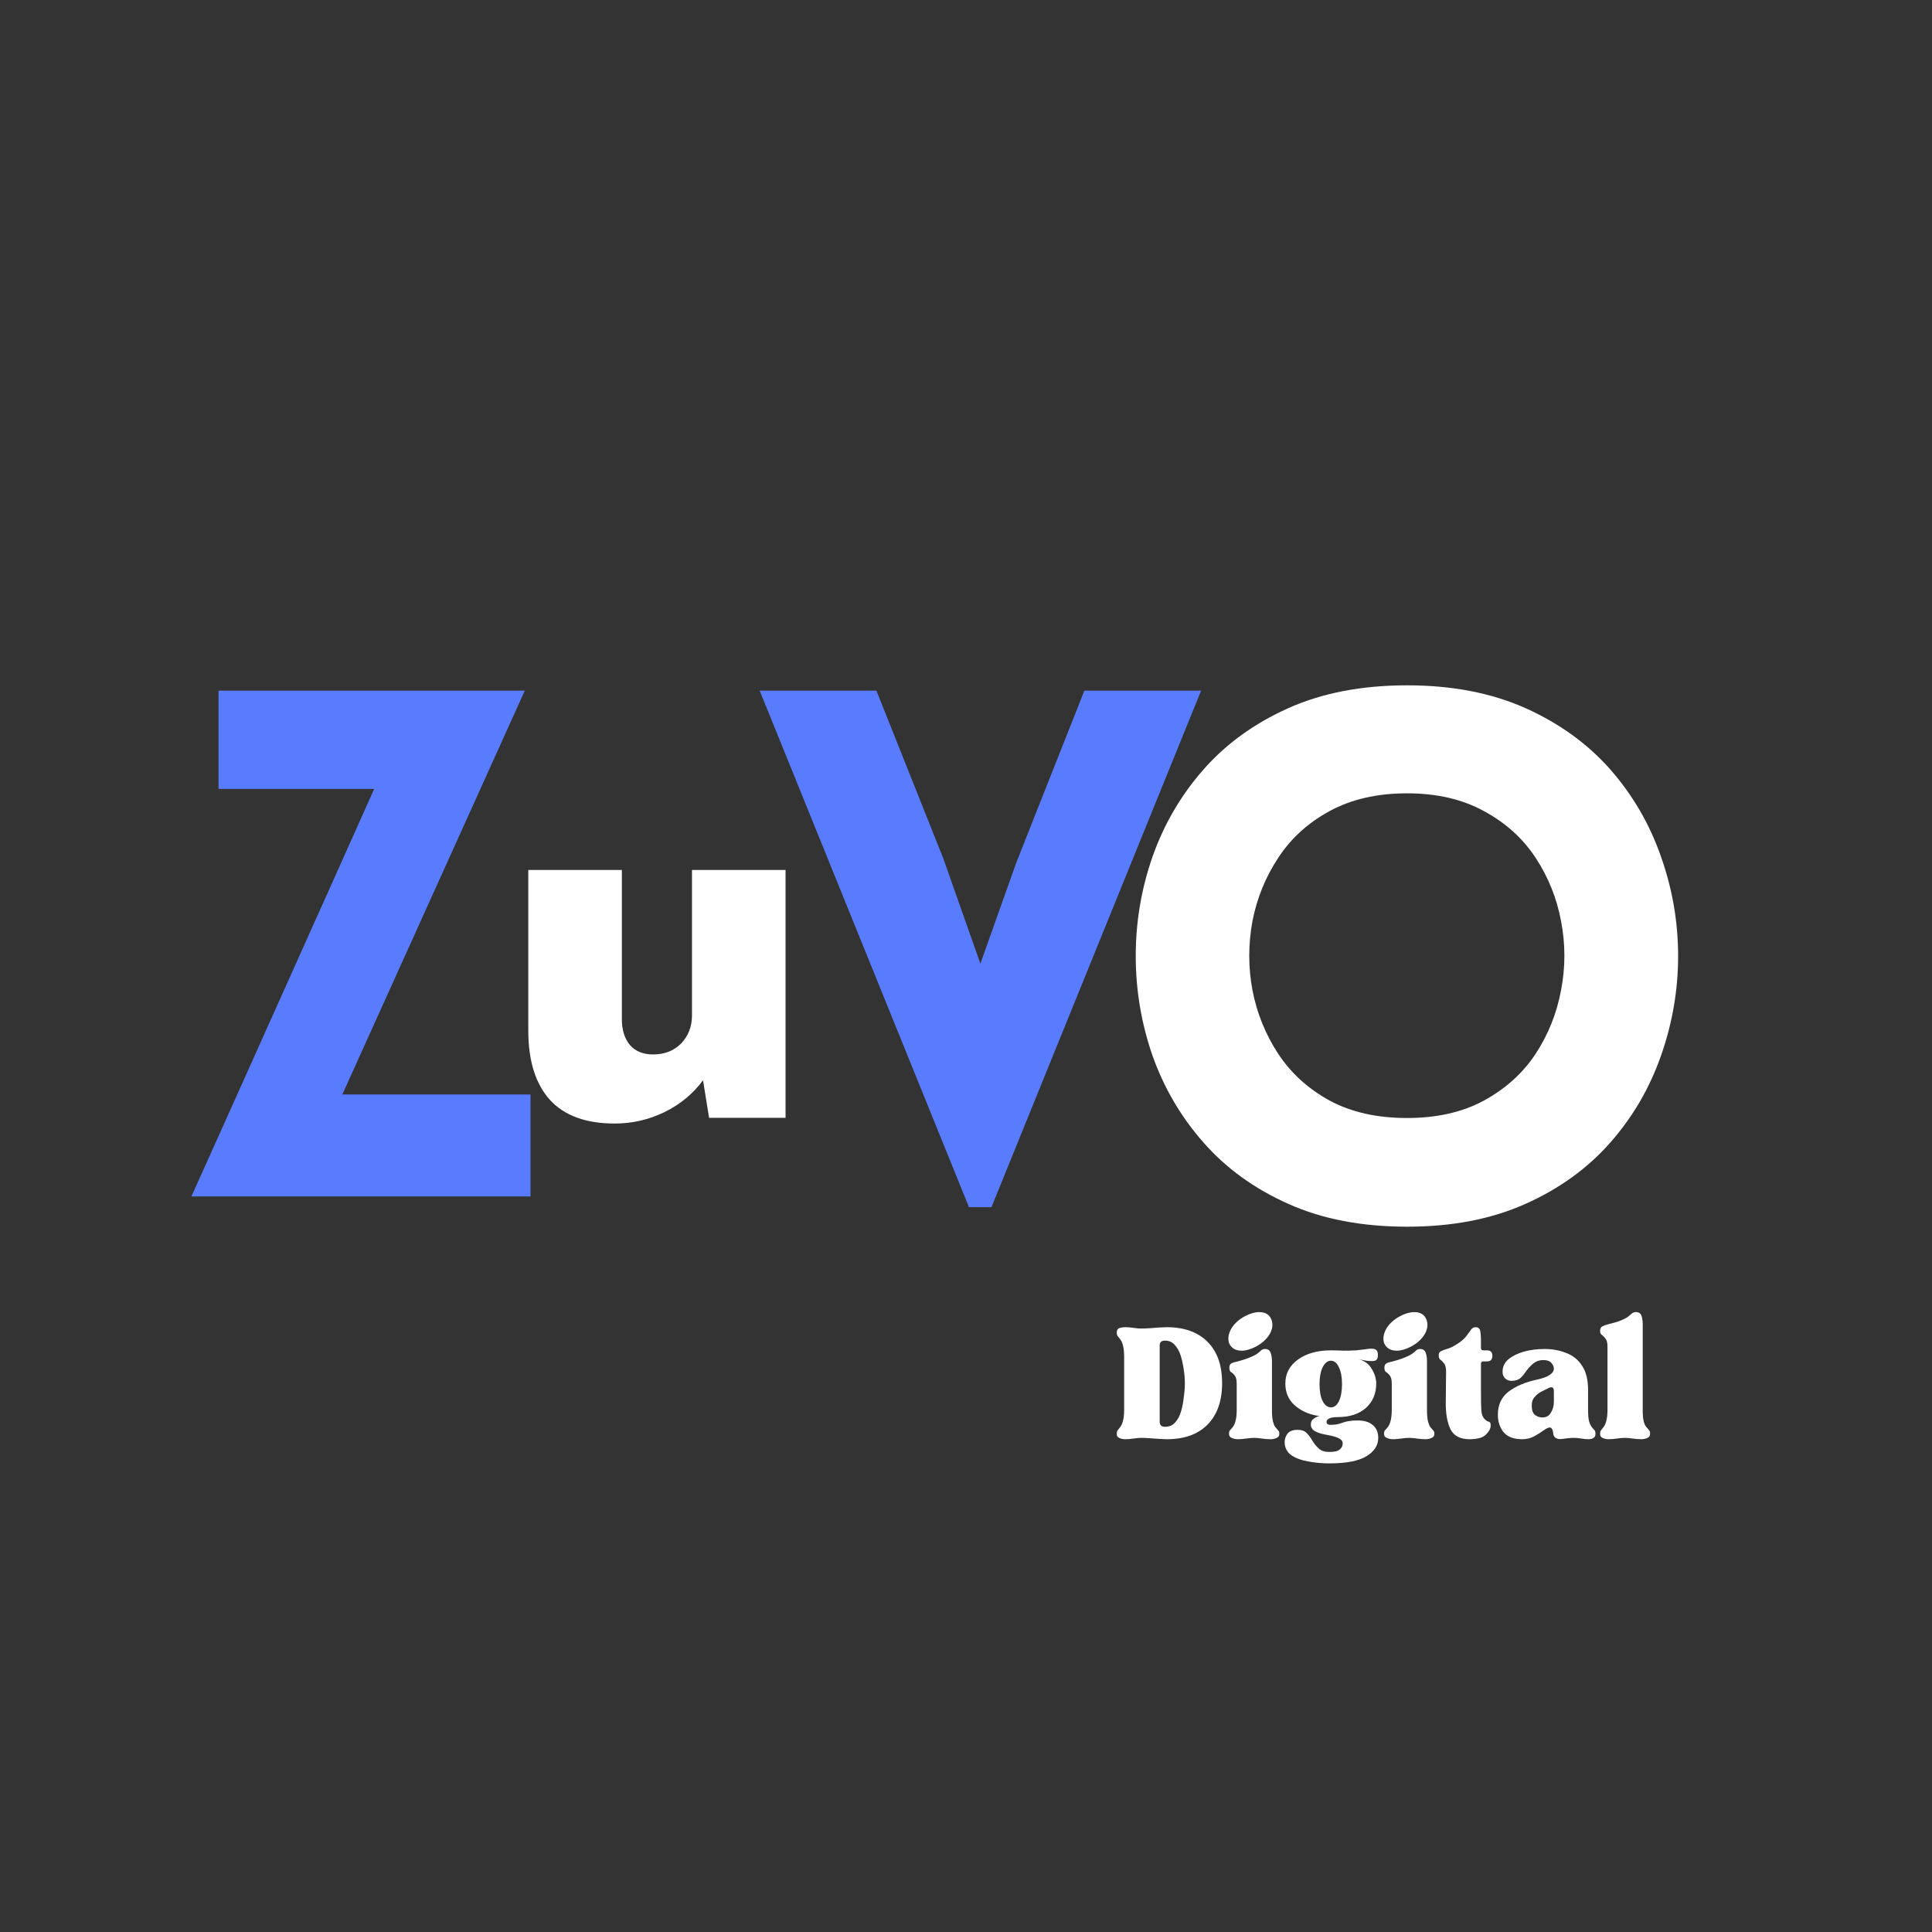 <svg xmlns="http://www.w3.org/2000/svg" xmlns:xlink="http://www.w3.org/1999/xlink" width="120" zoomAndPan="magnify" viewBox="0 0 90 90" height="120" preserveAspectRatio="xMidYMid meet" version="1.0"><rect x="0" y="0" width="90" height="90" fill="#333333" stroke="none"/><defs><g/></defs><g fill="#597cff" fill-opacity="1"><g transform="translate(8.197, 55.735)"><g><path d="M 16.516 0 L 0.719 0 C 2.145 -3.164 3.566 -6.332 4.984 -9.5 C 6.41 -12.676 7.828 -15.836 9.234 -18.984 L 1.984 -18.984 L 1.984 -23.562 L 16.25 -23.562 L 7.75 -4.75 L 16.516 -4.75 Z M 16.516 0 "/></g></g></g><g fill="#597cff" fill-opacity="1"><g transform="translate(25.827, 55.735)"><g/></g></g><g fill="#597cff" fill-opacity="1"><g transform="translate(35.186, 55.735)"><g><path d="M 9.953 0.5 L 0.203 -23.562 L 5.641 -23.562 L 8.766 -15.719 L 10.484 -10.844 L 12.156 -15.547 L 15.328 -23.562 L 20.766 -23.562 L 11 0.5 Z M 9.953 0.5 "/></g></g></g><g fill="#ffffff" fill-opacity="1"><g transform="translate(51.914, 66.982)"><g><path d="M 1.266 0 C 1.16 0 1.035 0.008 0.891 0.031 C 0.754 0.051 0.629 0.062 0.516 0.062 C 0.398 0.062 0.301 0.039 0.219 0 C 0.145 -0.031 0.109 -0.094 0.109 -0.188 C 0.109 -0.27 0.125 -0.328 0.156 -0.359 C 0.188 -0.398 0.223 -0.445 0.266 -0.5 C 0.316 -0.562 0.359 -0.648 0.391 -0.766 C 0.43 -0.891 0.453 -1.07 0.453 -1.312 L 0.453 -3.781 C 0.453 -4.02 0.43 -4.203 0.391 -4.328 C 0.359 -4.453 0.316 -4.539 0.266 -4.594 C 0.223 -4.656 0.188 -4.703 0.156 -4.734 C 0.125 -4.773 0.109 -4.832 0.109 -4.906 C 0.109 -5.008 0.145 -5.078 0.219 -5.109 C 0.301 -5.141 0.398 -5.156 0.516 -5.156 C 0.629 -5.156 0.754 -5.145 0.891 -5.125 C 1.035 -5.102 1.16 -5.094 1.266 -5.094 C 1.367 -5.094 1.492 -5.098 1.641 -5.109 C 1.785 -5.117 1.93 -5.129 2.078 -5.141 C 2.234 -5.148 2.352 -5.156 2.438 -5.156 C 3.25 -5.156 3.879 -4.93 4.328 -4.484 C 4.785 -4.035 5.016 -3.391 5.016 -2.547 C 5.016 -1.711 4.785 -1.066 4.328 -0.609 C 3.879 -0.16 3.25 0.062 2.438 0.062 C 2.352 0.062 2.234 0.055 2.078 0.047 C 1.93 0.035 1.785 0.023 1.641 0.016 C 1.492 0.004 1.367 0 1.266 0 Z M 2.109 -0.75 C 2.109 -0.594 2.191 -0.516 2.359 -0.516 C 2.555 -0.516 2.711 -0.582 2.828 -0.719 C 2.953 -0.852 3.047 -1.031 3.109 -1.25 C 3.172 -1.469 3.211 -1.691 3.234 -1.922 C 3.266 -2.148 3.281 -2.359 3.281 -2.547 C 3.281 -2.734 3.266 -2.938 3.234 -3.156 C 3.203 -3.383 3.156 -3.602 3.094 -3.812 C 3.031 -4.02 2.938 -4.191 2.812 -4.328 C 2.695 -4.461 2.547 -4.531 2.359 -4.531 C 2.191 -4.531 2.109 -4.457 2.109 -4.312 Z M 2.109 -0.75 "/></g></g></g><g fill="#ffffff" fill-opacity="1"><g transform="translate(57.127, 66.982)"><g><path d="M 1.297 0 C 1.191 0 1.066 0.008 0.922 0.031 C 0.785 0.051 0.66 0.062 0.547 0.062 C 0.43 0.062 0.332 0.039 0.25 0 C 0.164 -0.031 0.125 -0.094 0.125 -0.188 C 0.125 -0.27 0.141 -0.328 0.172 -0.359 C 0.211 -0.398 0.254 -0.445 0.297 -0.5 C 0.348 -0.562 0.391 -0.648 0.422 -0.766 C 0.461 -0.891 0.484 -1.07 0.484 -1.312 C 0.484 -1.625 0.484 -1.848 0.484 -1.984 C 0.484 -2.129 0.484 -2.234 0.484 -2.297 C 0.484 -2.359 0.484 -2.43 0.484 -2.516 C 0.484 -2.703 0.453 -2.832 0.391 -2.906 C 0.336 -2.977 0.281 -3.031 0.219 -3.062 C 0.164 -3.102 0.141 -3.172 0.141 -3.266 C 0.141 -3.367 0.172 -3.438 0.234 -3.469 C 0.305 -3.508 0.406 -3.539 0.531 -3.562 C 0.656 -3.594 0.805 -3.641 0.984 -3.703 C 1.203 -3.785 1.352 -3.859 1.438 -3.922 C 1.52 -3.984 1.582 -4.035 1.625 -4.078 C 1.664 -4.117 1.727 -4.141 1.812 -4.141 C 1.938 -4.141 2.02 -4.082 2.062 -3.969 C 2.102 -3.863 2.125 -3.738 2.125 -3.594 L 2.125 -1.312 C 2.125 -1.07 2.141 -0.891 2.172 -0.766 C 2.203 -0.648 2.238 -0.562 2.281 -0.5 C 2.332 -0.445 2.375 -0.398 2.406 -0.359 C 2.445 -0.328 2.469 -0.27 2.469 -0.188 C 2.469 -0.094 2.426 -0.031 2.344 0 C 2.27 0.039 2.176 0.062 2.062 0.062 C 1.926 0.062 1.789 0.051 1.656 0.031 C 1.52 0.008 1.398 0 1.297 0 Z M 0.125 -4.422 C 0.062 -4.629 0.098 -4.852 0.234 -5.094 C 0.379 -5.332 0.594 -5.523 0.875 -5.672 C 1.113 -5.797 1.332 -5.859 1.531 -5.859 C 1.832 -5.859 2.023 -5.734 2.109 -5.484 C 2.18 -5.273 2.148 -5.055 2.016 -4.828 C 1.879 -4.598 1.664 -4.406 1.375 -4.25 C 1.133 -4.125 0.914 -4.062 0.719 -4.062 C 0.426 -4.062 0.227 -4.18 0.125 -4.422 Z M 0.125 -4.422 "/></g></g></g><g fill="#ffffff" fill-opacity="1"><g transform="translate(59.688, 66.982)"><g><path d="M 2.234 1.188 C 1.891 1.188 1.555 1.156 1.234 1.094 C 0.922 1.039 0.66 0.941 0.453 0.797 C 0.254 0.648 0.156 0.445 0.156 0.188 C 0.156 0.062 0.195 -0.062 0.281 -0.188 C 0.375 -0.312 0.535 -0.375 0.766 -0.375 C 0.953 -0.375 1.094 -0.32 1.188 -0.219 C 1.289 -0.113 1.379 0.004 1.453 0.141 C 1.535 0.273 1.633 0.395 1.75 0.5 C 1.863 0.602 2.023 0.656 2.234 0.656 C 2.484 0.656 2.648 0.613 2.734 0.531 C 2.816 0.457 2.859 0.367 2.859 0.266 C 2.859 0.16 2.805 0.082 2.703 0.031 C 2.609 -0.02 2.488 -0.062 2.344 -0.094 C 2.195 -0.125 2.047 -0.156 1.891 -0.188 C 1.742 -0.227 1.617 -0.281 1.516 -0.344 C 1.422 -0.414 1.375 -0.508 1.375 -0.625 C 1.375 -0.75 1.426 -0.844 1.531 -0.906 C 1.633 -0.977 1.723 -1.016 1.797 -1.016 L 1.688 -1.031 C 1.258 -1.102 0.898 -1.27 0.609 -1.531 C 0.328 -1.789 0.188 -2.125 0.188 -2.531 C 0.188 -2.988 0.379 -3.359 0.766 -3.641 C 1.16 -3.93 1.676 -4.078 2.312 -4.078 C 2.508 -4.078 2.707 -4.07 2.906 -4.062 C 3.113 -4.062 3.305 -4.066 3.484 -4.078 C 3.641 -4.098 3.773 -4.113 3.891 -4.125 C 4.016 -4.145 4.113 -4.156 4.188 -4.156 C 4.301 -4.156 4.379 -4.133 4.422 -4.094 C 4.473 -4.051 4.5 -3.973 4.5 -3.859 C 4.5 -3.742 4.473 -3.664 4.422 -3.625 C 4.379 -3.594 4.312 -3.578 4.219 -3.578 C 4.145 -3.578 4.062 -3.582 3.969 -3.594 C 3.875 -3.613 3.758 -3.633 3.625 -3.656 C 3.895 -3.582 4.094 -3.43 4.219 -3.203 C 4.352 -2.984 4.422 -2.758 4.422 -2.531 C 4.422 -2.062 4.258 -1.68 3.938 -1.391 C 3.613 -1.109 3.18 -0.969 2.641 -0.969 C 2.453 -0.969 2.316 -0.945 2.234 -0.906 C 2.148 -0.863 2.109 -0.812 2.109 -0.75 C 2.098 -0.645 2.18 -0.598 2.359 -0.609 C 2.516 -0.609 2.676 -0.641 2.844 -0.703 C 3.02 -0.773 3.258 -0.812 3.562 -0.812 C 3.863 -0.812 4.098 -0.738 4.266 -0.594 C 4.43 -0.457 4.516 -0.258 4.516 0 C 4.516 0.344 4.336 0.625 3.984 0.844 C 3.629 1.07 3.047 1.188 2.234 1.188 Z M 1.781 -2.516 C 1.781 -2.18 1.828 -1.914 1.922 -1.719 C 2.023 -1.52 2.156 -1.422 2.312 -1.422 C 2.469 -1.422 2.594 -1.52 2.688 -1.719 C 2.781 -1.914 2.828 -2.18 2.828 -2.516 C 2.828 -2.828 2.781 -3.082 2.688 -3.281 C 2.594 -3.488 2.469 -3.594 2.312 -3.594 C 2.156 -3.594 2.023 -3.488 1.922 -3.281 C 1.828 -3.082 1.781 -2.828 1.781 -2.516 Z M 1.781 -2.516 "/></g></g></g><g fill="#ffffff" fill-opacity="1"><g transform="translate(64.35, 66.982)"><g><path d="M 1.297 0 C 1.191 0 1.066 0.008 0.922 0.031 C 0.785 0.051 0.66 0.062 0.547 0.062 C 0.43 0.062 0.332 0.039 0.25 0 C 0.164 -0.031 0.125 -0.094 0.125 -0.188 C 0.125 -0.27 0.141 -0.328 0.172 -0.359 C 0.211 -0.398 0.254 -0.445 0.297 -0.5 C 0.348 -0.562 0.391 -0.648 0.422 -0.766 C 0.461 -0.891 0.484 -1.07 0.484 -1.312 C 0.484 -1.625 0.484 -1.848 0.484 -1.984 C 0.484 -2.129 0.484 -2.234 0.484 -2.297 C 0.484 -2.359 0.484 -2.43 0.484 -2.516 C 0.484 -2.703 0.453 -2.832 0.391 -2.906 C 0.336 -2.977 0.281 -3.031 0.219 -3.062 C 0.164 -3.102 0.141 -3.172 0.141 -3.266 C 0.141 -3.367 0.172 -3.438 0.234 -3.469 C 0.305 -3.508 0.406 -3.539 0.531 -3.562 C 0.656 -3.594 0.805 -3.641 0.984 -3.703 C 1.203 -3.785 1.352 -3.859 1.438 -3.922 C 1.52 -3.984 1.582 -4.035 1.625 -4.078 C 1.664 -4.117 1.727 -4.141 1.812 -4.141 C 1.938 -4.141 2.02 -4.082 2.062 -3.969 C 2.102 -3.863 2.125 -3.738 2.125 -3.594 L 2.125 -1.312 C 2.125 -1.07 2.141 -0.891 2.172 -0.766 C 2.203 -0.648 2.238 -0.562 2.281 -0.5 C 2.332 -0.445 2.375 -0.398 2.406 -0.359 C 2.445 -0.328 2.469 -0.27 2.469 -0.188 C 2.469 -0.094 2.426 -0.031 2.344 0 C 2.27 0.039 2.176 0.062 2.062 0.062 C 1.926 0.062 1.789 0.051 1.656 0.031 C 1.52 0.008 1.398 0 1.297 0 Z M 0.125 -4.422 C 0.062 -4.629 0.098 -4.852 0.234 -5.094 C 0.379 -5.332 0.594 -5.523 0.875 -5.672 C 1.113 -5.797 1.332 -5.859 1.531 -5.859 C 1.832 -5.859 2.023 -5.734 2.109 -5.484 C 2.18 -5.273 2.148 -5.055 2.016 -4.828 C 1.879 -4.598 1.664 -4.406 1.375 -4.25 C 1.133 -4.125 0.914 -4.062 0.719 -4.062 C 0.426 -4.062 0.227 -4.18 0.125 -4.422 Z M 0.125 -4.422 "/></g></g></g><g fill="#ffffff" fill-opacity="1"><g transform="translate(66.911, 66.982)"><g><path d="M 0.109 -3.844 C 0.109 -3.938 0.141 -4 0.203 -4.031 C 0.273 -4.07 0.367 -4.109 0.484 -4.141 C 0.609 -4.172 0.754 -4.238 0.922 -4.344 C 1.141 -4.477 1.297 -4.609 1.391 -4.734 C 1.484 -4.859 1.555 -4.957 1.609 -5.031 C 1.66 -5.113 1.734 -5.156 1.828 -5.156 C 1.953 -5.156 2.023 -5.094 2.047 -4.969 C 2.066 -4.852 2.078 -4.723 2.078 -4.578 L 2.078 -4.188 C 2.078 -4.113 2.113 -4.078 2.188 -4.078 L 2.359 -4.078 C 2.523 -4.078 2.609 -3.992 2.609 -3.828 C 2.609 -3.648 2.523 -3.562 2.359 -3.562 L 2.188 -3.562 C 2.113 -3.562 2.078 -3.523 2.078 -3.453 L 2.078 -2.25 C 2.078 -1.82 2.082 -1.508 2.094 -1.312 C 2.102 -1.113 2.156 -0.969 2.25 -0.875 C 2.312 -0.812 2.363 -0.773 2.406 -0.766 C 2.445 -0.754 2.477 -0.738 2.5 -0.719 C 2.52 -0.695 2.531 -0.648 2.531 -0.578 C 2.531 -0.441 2.457 -0.301 2.312 -0.156 C 2.164 -0.008 1.91 0.062 1.547 0.062 C 1.109 0.062 0.812 -0.094 0.656 -0.406 C 0.508 -0.719 0.438 -1.117 0.438 -1.609 L 0.453 -3.094 C 0.453 -3.27 0.422 -3.395 0.359 -3.469 C 0.305 -3.539 0.25 -3.598 0.188 -3.641 C 0.133 -3.68 0.109 -3.75 0.109 -3.844 Z M 0.109 -3.844 "/></g></g></g><g fill="#ffffff" fill-opacity="1"><g transform="translate(69.573, 66.982)"><g><path d="M 1.328 0.062 C 0.941 0.062 0.656 -0.047 0.469 -0.266 C 0.289 -0.492 0.203 -0.766 0.203 -1.078 C 0.203 -1.535 0.367 -1.895 0.703 -2.156 C 1.047 -2.414 1.492 -2.602 2.047 -2.719 C 2.555 -2.832 2.812 -3.004 2.812 -3.234 C 2.812 -3.316 2.773 -3.398 2.703 -3.484 C 2.629 -3.578 2.5 -3.625 2.312 -3.625 C 2.133 -3.625 1.984 -3.57 1.859 -3.469 C 1.742 -3.375 1.641 -3.266 1.547 -3.141 C 1.461 -3.016 1.367 -2.898 1.266 -2.797 C 1.16 -2.703 1.02 -2.656 0.844 -2.656 C 0.727 -2.656 0.629 -2.691 0.547 -2.766 C 0.461 -2.848 0.422 -2.953 0.422 -3.078 C 0.422 -3.305 0.508 -3.5 0.688 -3.656 C 0.875 -3.812 1.113 -3.93 1.406 -4.016 C 1.707 -4.098 2.031 -4.141 2.375 -4.141 C 2.75 -4.141 3.086 -4.078 3.391 -3.953 C 3.703 -3.836 3.945 -3.641 4.125 -3.359 C 4.312 -3.086 4.406 -2.707 4.406 -2.219 L 4.406 -1.312 C 4.406 -1.07 4.422 -0.891 4.453 -0.766 C 4.492 -0.648 4.535 -0.562 4.578 -0.5 C 4.629 -0.445 4.672 -0.398 4.703 -0.359 C 4.734 -0.328 4.75 -0.27 4.75 -0.188 C 4.75 -0.094 4.719 -0.031 4.656 0 C 4.602 0.039 4.523 0.062 4.422 0.062 C 4.328 0.062 4.219 0.051 4.094 0.031 C 3.969 0.008 3.852 0 3.75 0 C 3.645 0 3.551 0.004 3.469 0.016 C 3.383 0.023 3.301 0.035 3.219 0.047 C 3.102 0.066 3.004 0.055 2.922 0.016 C 2.836 -0.023 2.789 -0.102 2.781 -0.219 C 2.77 -0.32 2.75 -0.391 2.719 -0.422 C 2.695 -0.461 2.664 -0.484 2.625 -0.484 C 2.551 -0.484 2.453 -0.438 2.328 -0.344 C 2.211 -0.258 2.07 -0.172 1.906 -0.078 C 1.738 0.016 1.547 0.062 1.328 0.062 Z M 1.781 -1.5 C 1.781 -1.301 1.828 -1.16 1.922 -1.078 C 2.023 -0.992 2.145 -0.953 2.281 -0.953 C 2.457 -0.953 2.586 -1.023 2.672 -1.172 C 2.766 -1.316 2.812 -1.488 2.812 -1.688 L 2.812 -2.172 C 2.812 -2.359 2.723 -2.406 2.547 -2.312 C 2.441 -2.258 2.328 -2.203 2.203 -2.141 C 2.086 -2.078 1.988 -1.992 1.906 -1.891 C 1.82 -1.797 1.781 -1.664 1.781 -1.5 Z M 1.781 -1.5 "/></g></g></g><g fill="#ffffff" fill-opacity="1"><g transform="translate(74.43, 66.982)"><g><path d="M 1.266 0 C 1.16 0 1.035 0.008 0.891 0.031 C 0.754 0.051 0.629 0.062 0.516 0.062 C 0.398 0.062 0.301 0.039 0.219 0 C 0.145 -0.031 0.109 -0.094 0.109 -0.188 C 0.109 -0.27 0.125 -0.328 0.156 -0.359 C 0.188 -0.398 0.223 -0.445 0.266 -0.5 C 0.316 -0.562 0.359 -0.648 0.391 -0.766 C 0.43 -0.891 0.453 -1.07 0.453 -1.312 C 0.453 -1.539 0.453 -1.805 0.453 -2.109 C 0.453 -2.422 0.453 -2.727 0.453 -3.031 C 0.453 -3.332 0.453 -3.594 0.453 -3.812 C 0.453 -4.039 0.453 -4.188 0.453 -4.25 C 0.453 -4.426 0.422 -4.551 0.359 -4.625 C 0.305 -4.695 0.25 -4.754 0.188 -4.797 C 0.133 -4.836 0.109 -4.898 0.109 -4.984 C 0.109 -5.086 0.141 -5.156 0.203 -5.188 C 0.273 -5.227 0.375 -5.266 0.5 -5.297 C 0.625 -5.328 0.773 -5.367 0.953 -5.422 C 1.172 -5.504 1.32 -5.578 1.406 -5.641 C 1.488 -5.711 1.551 -5.766 1.594 -5.797 C 1.633 -5.836 1.695 -5.859 1.781 -5.859 C 1.906 -5.859 1.988 -5.805 2.031 -5.703 C 2.07 -5.598 2.094 -5.469 2.094 -5.312 L 2.094 -1.312 C 2.094 -1.07 2.109 -0.891 2.141 -0.766 C 2.172 -0.648 2.211 -0.562 2.266 -0.5 C 2.316 -0.445 2.359 -0.398 2.391 -0.359 C 2.422 -0.328 2.438 -0.27 2.438 -0.188 C 2.438 -0.094 2.395 -0.031 2.312 0 C 2.238 0.039 2.145 0.062 2.031 0.062 C 1.906 0.062 1.77 0.051 1.625 0.031 C 1.488 0.008 1.367 0 1.266 0 Z M 1.266 0 "/></g></g></g><g fill="#ffffff" fill-opacity="1"><g transform="translate(23.344, 52.073)"><g><path d="M 9.688 0 L 9.406 -1.75 C 8.945 -1.125 8.348 -0.629 7.609 -0.266 C 6.879 0.086 6.109 0.266 5.297 0.266 C 3.953 0.266 2.941 -0.102 2.266 -0.844 C 1.598 -1.594 1.266 -2.664 1.266 -4.062 L 1.266 -11.547 L 5.625 -11.547 L 5.625 -4.594 C 5.625 -4.094 5.75 -3.691 6 -3.391 C 6.258 -3.098 6.617 -2.953 7.078 -2.953 C 7.617 -2.953 8.055 -3.125 8.391 -3.469 C 8.723 -3.82 8.891 -4.254 8.891 -4.766 L 8.891 -11.547 L 13.25 -11.547 L 13.25 0 Z M 9.688 0 "/></g></g></g><g fill="#ffffff" fill-opacity="1"><g transform="translate(51.032, 56.8)"><g><path d="M 14.516 0.344 C 12.41 0.344 10.566 -0.008 8.984 -0.719 C 7.398 -1.426 6.082 -2.379 5.031 -3.578 C 3.977 -4.773 3.188 -6.125 2.656 -7.625 C 2.133 -9.133 1.875 -10.68 1.875 -12.266 C 1.875 -13.848 2.133 -15.391 2.656 -16.891 C 3.188 -18.398 3.977 -19.754 5.031 -20.953 C 6.082 -22.148 7.398 -23.102 8.984 -23.812 C 10.566 -24.52 12.41 -24.875 14.516 -24.875 C 16.609 -24.875 18.445 -24.52 20.031 -23.812 C 21.613 -23.102 22.93 -22.148 23.984 -20.953 C 25.035 -19.754 25.82 -18.398 26.344 -16.891 C 26.875 -15.391 27.141 -13.848 27.141 -12.266 C 27.141 -10.68 26.875 -9.133 26.344 -7.625 C 25.82 -6.125 25.035 -4.773 23.984 -3.578 C 22.93 -2.379 21.613 -1.426 20.031 -0.719 C 18.445 -0.008 16.609 0.344 14.516 0.344 Z M 14.516 -4.719 C 15.898 -4.719 17.094 -4.988 18.094 -5.531 C 19.102 -6.082 19.906 -6.805 20.5 -7.703 C 21.094 -8.609 21.488 -9.598 21.688 -10.672 C 21.895 -11.742 21.895 -12.816 21.688 -13.891 C 21.488 -14.961 21.094 -15.945 20.5 -16.844 C 19.906 -17.75 19.102 -18.473 18.094 -19.016 C 17.094 -19.566 15.898 -19.844 14.516 -19.844 C 13.117 -19.844 11.914 -19.566 10.906 -19.016 C 9.906 -18.473 9.109 -17.75 8.516 -16.844 C 7.922 -15.945 7.52 -14.961 7.312 -13.891 C 7.113 -12.816 7.113 -11.742 7.312 -10.672 C 7.52 -9.598 7.922 -8.609 8.516 -7.703 C 9.109 -6.805 9.906 -6.082 10.906 -5.531 C 11.914 -4.988 13.117 -4.719 14.516 -4.719 Z M 14.516 -4.719 "/></g></g></g></svg>